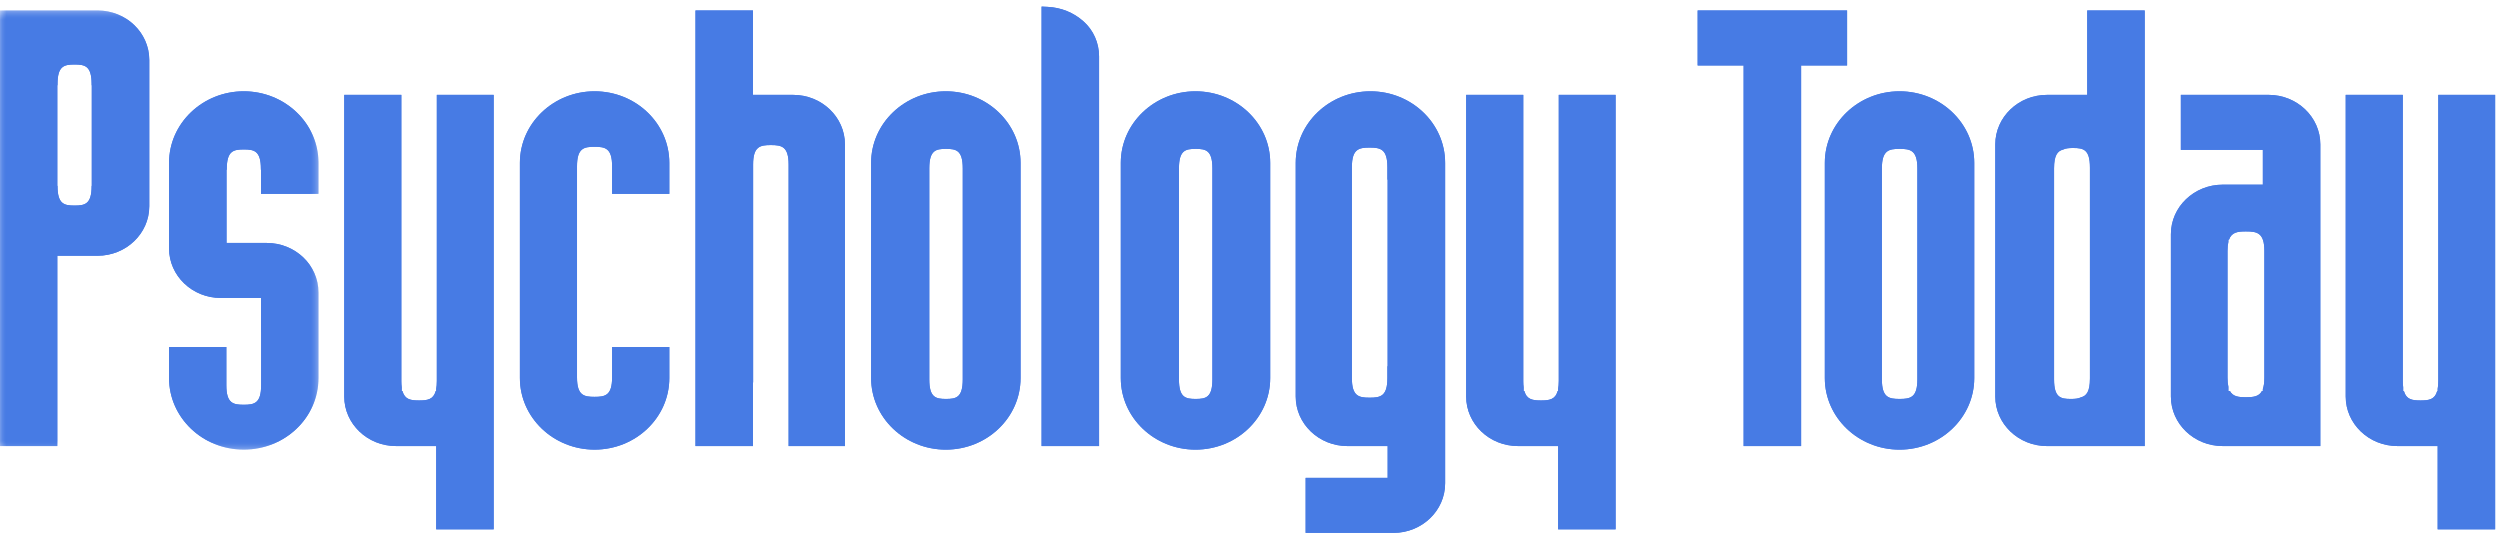 <svg width="190" height="41" viewBox="0 0 190 41" fill="none" xmlns="http://www.w3.org/2000/svg">
<g id="brand">
<path id="Fill 1" fill-rule="evenodd" clip-rule="evenodd" d="M64.216 10.974C64.216 8.899 62.452 7.211 60.284 7.211C60.284 7.211 57.896 7.211 57.226 7.211C57.226 6.479 57.226 0.793 57.226 0.793H52.857V33.901H57.226C57.226 33.901 57.226 31.868 57.226 29.046C57.23 29.06 57.235 29.069 57.237 29.082V12.505C57.237 11.131 57.763 11.025 58.585 11.025C59.407 11.025 59.934 11.131 59.934 12.505V33.901H64.216V10.974Z" fill="#477be4"/>
<path id="Fill 2" fill-rule="evenodd" clip-rule="evenodd" d="M92.142 28.838C92.142 30.213 91.645 30.32 90.871 30.32C90.097 30.32 89.601 30.213 89.601 28.838V12.795C89.601 11.42 90.097 11.314 90.871 11.314C91.645 11.314 92.142 11.42 92.142 12.795V28.838ZM90.859 6.939C87.727 6.939 85.18 9.378 85.18 12.375V28.736C85.18 31.734 87.727 34.172 90.859 34.172C93.99 34.172 96.536 31.734 96.536 28.736V12.375C96.536 9.378 93.99 6.939 90.859 6.939Z" fill="#477be4"/>
<path id="Fill 3" fill-rule="evenodd" clip-rule="evenodd" d="M189.194 7.21H185.31V28.953C185.31 29.192 185.293 29.39 185.262 29.558C185.262 29.635 185.262 29.69 185.262 29.719C185.252 29.719 185.236 29.719 185.226 29.719C185.048 30.369 184.592 30.434 183.96 30.434C183.331 30.434 182.875 30.369 182.697 29.719C182.68 29.719 182.657 29.719 182.642 29.719C182.642 29.678 182.642 29.581 182.642 29.438C182.623 29.297 182.613 29.137 182.613 28.953V7.21H178.273V30.137C178.273 32.212 180.036 33.9 182.205 33.9C182.205 33.9 184.592 33.9 185.262 33.9C185.262 34.63 185.262 40.228 185.262 40.228H189.631V7.21H189.194Z" fill="#477be4"/>
<path id="Fill 4" fill-rule="evenodd" clip-rule="evenodd" d="M158.834 28.772C158.834 29.758 158.577 30.09 158.147 30.2C157.941 30.302 157.682 30.32 157.378 30.32C156.606 30.32 156.109 30.214 156.109 28.839V12.795C156.109 11.81 156.364 11.477 156.794 11.368C156.999 11.265 157.259 11.248 157.563 11.248C158.337 11.248 158.834 11.353 158.834 12.728V28.772ZM162.561 0.793H158.629C158.629 0.793 158.629 6.479 158.629 7.211C157.959 7.211 155.571 7.211 155.571 7.211C153.403 7.211 151.641 8.899 151.641 10.974V30.138C151.641 32.212 153.403 33.901 155.571 33.901H162.998V0.793H162.561Z" fill="#477be4"/>
<path id="Fill 5" fill-rule="evenodd" clip-rule="evenodd" d="M145.72 28.838C145.72 30.213 145.193 30.32 144.371 30.32C143.551 30.32 143.024 30.213 143.024 28.838V12.795C143.024 11.42 143.55 11.314 144.371 11.314C145.193 11.314 145.72 11.42 145.72 12.795V28.838ZM144.365 6.939C141.234 6.939 138.686 9.378 138.686 12.375V28.736C138.686 31.734 141.234 34.172 144.365 34.172C147.497 34.172 150.044 31.734 150.044 28.736V12.375C150.044 9.378 147.497 6.939 144.365 6.939Z" fill="#477be4"/>
<path id="Fill 6" fill-rule="evenodd" clip-rule="evenodd" d="M82.35 1.628C81.591 0.953 80.647 0.571 79.619 0.522L79.16 0.5V33.901H83.529V4.285C83.529 3.262 83.1 2.293 82.35 1.628Z" fill="#477be4"/>
<path id="Fill 7" fill-rule="evenodd" clip-rule="evenodd" d="M139.942 0.793H129.021V4.975C129.021 4.975 131.846 4.975 132.515 4.975C132.515 5.788 132.515 33.901 132.515 33.901H136.885C136.885 33.901 136.885 5.788 136.885 4.975C137.555 4.975 140.379 4.975 140.379 4.975V0.793H139.942Z" fill="#477be4"/>
<path id="Fill 8" fill-rule="evenodd" clip-rule="evenodd" d="M73.168 28.838C73.168 30.213 72.67 30.32 71.897 30.32C71.122 30.32 70.627 30.213 70.627 28.838V12.795C70.627 11.42 71.122 11.314 71.897 11.314C72.67 11.314 73.168 11.42 73.168 12.795V28.838ZM71.884 6.939C68.753 6.939 66.205 9.378 66.205 12.375V28.736C66.205 31.734 68.753 34.172 71.884 34.172C75.015 34.172 77.563 31.734 77.563 28.736V12.375C77.563 9.378 75.015 6.939 71.884 6.939Z" fill="#477be4"/>
<g id="Group 12">
<mask id="mask0_2632_68363" style="mask-type:alpha" maskUnits="userSpaceOnUse" x="0" y="0" width="25" height="35">
<path id="Clip 10" fill-rule="evenodd" clip-rule="evenodd" d="M0 0.793V34.172H24.203V0.793L0 0.793V0.793Z" fill="#477be4"/>
</mask>
<g mask="url(#mask0_2632_68363)">
<path id="Fill 9" fill-rule="evenodd" clip-rule="evenodd" d="M24.205 14.736V12.375C24.205 9.377 21.658 6.939 18.527 6.939C15.395 6.939 12.848 9.377 12.848 12.375V18.883C12.848 20.958 14.612 22.645 16.78 22.645C16.78 22.645 19.167 22.645 19.837 22.645C19.837 22.911 19.837 23.868 19.837 25C19.842 25.09 19.846 25.185 19.846 25.289V29.28C19.846 30.655 19.329 30.761 18.524 30.761C17.72 30.761 17.203 30.655 17.203 29.28V26.374H12.848V28.736C12.848 31.733 15.395 34.171 18.527 34.171C21.658 34.171 24.205 31.733 24.205 28.736V22.227C24.205 20.152 22.442 18.465 20.274 18.465C20.274 18.465 17.886 18.465 17.216 18.465C17.216 17.951 17.216 14.842 17.216 12.898C17.223 12.898 17.231 12.898 17.236 12.898V12.839C17.236 11.465 17.742 11.358 18.532 11.358C19.321 11.358 19.827 11.465 19.827 12.839V12.898C19.83 12.898 19.833 12.898 19.837 12.898C19.837 13.8 19.837 14.736 19.837 14.736H24.205Z" fill="#477be4"/>
<path id="Fill 11" fill-rule="evenodd" clip-rule="evenodd" d="M6.975 14.126C6.972 14.126 6.967 14.126 6.963 14.126V14.141C6.963 15.516 6.457 15.622 5.667 15.622C4.878 15.622 4.372 15.516 4.372 14.141V14.126C4.367 14.126 4.359 14.126 4.356 14.126C4.356 11.237 4.356 6.989 4.356 6.481C4.359 6.481 4.367 6.481 4.372 6.481V6.384C4.372 5.009 4.877 4.903 5.667 4.903C6.457 4.903 6.963 5.009 6.963 6.384V6.481C6.967 6.481 6.972 6.481 6.975 6.481C6.975 6.989 6.975 11.237 6.975 14.126ZM7.412 0.793H-0.014V33.901H4.356C4.356 33.901 4.356 20.227 4.356 19.437C5.025 19.437 7.412 19.437 7.412 19.437C9.58 19.437 11.345 17.75 11.345 15.674V4.556C11.345 2.481 9.58 0.793 7.412 0.793Z" fill="#477be4"/>
</g>
</g>
<path id="Fill 13" fill-rule="evenodd" clip-rule="evenodd" d="M105.46 27.835C105.454 27.835 105.446 27.835 105.441 27.835V28.742C105.441 30.117 104.914 30.223 104.092 30.223C103.27 30.223 102.744 30.117 102.744 28.742V12.698C102.744 11.323 103.27 11.217 104.092 11.217C104.914 11.217 105.441 11.323 105.441 12.698V13.652C105.446 13.652 105.454 13.652 105.46 13.652C105.46 17.781 105.46 27.214 105.46 27.835ZM104.151 6.939C101.02 6.939 98.473 9.378 98.473 12.375V30.138C98.473 32.212 100.235 33.901 102.404 33.901C102.404 33.901 104.791 33.901 105.461 33.901C105.461 34.443 105.461 35.776 105.461 36.318C104.704 36.318 99.228 36.318 99.228 36.318V40.5H105.899C108.067 40.5 109.83 38.812 109.83 36.736V12.375C109.83 9.378 107.283 6.939 104.151 6.939Z" fill="#477be4"/>
<path id="Fill 14" fill-rule="evenodd" clip-rule="evenodd" d="M45.186 30.16C44.374 30.16 43.853 30.054 43.853 28.679V12.636C43.853 11.261 44.374 11.155 45.186 11.155C45.999 11.155 46.52 11.261 46.52 12.636V14.736H50.869V12.375C50.869 9.377 48.322 6.939 45.19 6.939C42.059 6.939 39.512 9.377 39.512 12.375V28.736C39.512 31.733 42.059 34.171 45.19 34.171C48.322 34.171 50.869 31.733 50.869 28.736V26.374H46.52V28.679C46.52 30.054 45.999 30.16 45.186 30.16Z" fill="#477be4"/>
<path id="Fill 15" fill-rule="evenodd" clip-rule="evenodd" d="M172.092 28.709C172.092 29.078 172.051 29.354 171.976 29.562C171.976 29.629 171.976 29.685 171.976 29.718C171.957 29.718 171.929 29.718 171.908 29.718C171.679 30.141 171.251 30.19 170.69 30.19C170.129 30.19 169.701 30.141 169.474 29.718C169.434 29.718 169.39 29.718 169.357 29.718C169.357 29.661 169.357 29.548 169.357 29.396C169.314 29.212 169.291 28.987 169.291 28.709V19.069C169.291 18.79 169.314 18.565 169.357 18.381C169.357 18.31 169.357 18.25 169.357 18.216C169.37 18.216 169.39 18.216 169.404 18.216C169.605 17.647 170.065 17.588 170.69 17.588C171.543 17.588 172.092 17.694 172.092 19.069V28.709ZM172.415 7.21H165.744V11.391C165.744 11.391 171.22 11.391 171.976 11.391C171.976 11.95 171.976 13.475 171.976 14.035C171.307 14.035 168.919 14.035 168.919 14.035C166.751 14.035 164.988 15.723 164.988 17.798V30.137C164.988 32.211 166.751 33.9 168.919 33.9H176.345V10.973C176.345 8.898 174.581 7.21 172.415 7.21Z" fill="#477be4"/>
<path id="Fill 16" fill-rule="evenodd" clip-rule="evenodd" d="M37.082 7.21H33.198V28.953C33.198 29.192 33.181 29.39 33.151 29.558C33.151 29.635 33.151 29.69 33.151 29.719C33.14 29.719 33.126 29.719 33.115 29.719C32.937 30.369 32.48 30.434 31.85 30.434C31.22 30.434 30.764 30.369 30.586 29.719C30.569 29.719 30.546 29.719 30.531 29.719C30.531 29.678 30.531 29.581 30.531 29.438C30.513 29.297 30.502 29.137 30.502 28.953V7.21H26.162V30.137C26.162 32.212 27.926 33.9 30.094 33.9C30.094 33.9 32.482 33.9 33.151 33.9C33.151 34.63 33.151 40.228 33.151 40.228H37.52V7.21H37.082Z" fill="#477be4"/>
<path id="Fill 17" fill-rule="evenodd" clip-rule="evenodd" d="M122.349 7.21H118.465V28.953C118.465 29.192 118.447 29.39 118.417 29.558C118.417 29.635 118.417 29.69 118.417 29.719C118.406 29.719 118.392 29.719 118.381 29.719C118.202 30.369 117.746 30.434 117.115 30.434C116.487 30.434 116.031 30.369 115.852 29.719C115.835 29.719 115.812 29.719 115.796 29.719C115.796 29.678 115.796 29.581 115.796 29.438C115.778 29.297 115.769 29.137 115.769 28.953V7.21H111.428V30.137C111.428 32.212 113.192 33.9 115.36 33.9C115.36 33.9 117.747 33.9 118.417 33.9C118.417 34.63 118.417 40.228 118.417 40.228H122.786V7.21H122.349Z" fill="#477be4"/>
<path id="Fill 18" fill-rule="evenodd" clip-rule="evenodd" d="M64.216 10.974C64.216 8.899 62.452 7.211 60.284 7.211C60.284 7.211 57.896 7.211 57.226 7.211C57.226 6.479 57.226 0.793 57.226 0.793H52.857V33.901H57.226C57.226 33.901 57.226 31.868 57.226 29.046C57.23 29.06 57.235 29.069 57.237 29.082V12.505C57.237 11.131 57.763 11.025 58.585 11.025C59.407 11.025 59.934 11.131 59.934 12.505V33.901H64.216V10.974Z" fill="#477be4"/>
<path id="Fill 19" fill-rule="evenodd" clip-rule="evenodd" d="M92.142 28.838C92.142 30.213 91.645 30.32 90.871 30.32C90.097 30.32 89.601 30.213 89.601 28.838V12.795C89.601 11.42 90.097 11.314 90.871 11.314C91.645 11.314 92.142 11.42 92.142 12.795V28.838ZM90.859 6.939C87.727 6.939 85.18 9.378 85.18 12.375V28.736C85.18 31.734 87.727 34.172 90.859 34.172C93.99 34.172 96.536 31.734 96.536 28.736V12.375C96.536 9.378 93.99 6.939 90.859 6.939Z" fill="#477be4"/>
<path id="Fill 20" fill-rule="evenodd" clip-rule="evenodd" d="M189.194 7.21H185.31V28.953C185.31 29.192 185.293 29.39 185.262 29.558C185.262 29.635 185.262 29.69 185.262 29.719C185.252 29.719 185.236 29.719 185.226 29.719C185.048 30.369 184.592 30.434 183.96 30.434C183.331 30.434 182.875 30.369 182.697 29.719C182.68 29.719 182.657 29.719 182.642 29.719C182.642 29.678 182.642 29.581 182.642 29.438C182.623 29.297 182.613 29.137 182.613 28.953V7.21H178.273V30.137C178.273 32.212 180.036 33.9 182.205 33.9C182.205 33.9 184.592 33.9 185.262 33.9C185.262 34.63 185.262 40.228 185.262 40.228H189.631V7.21H189.194Z" fill="#477be4"/>
<path id="Fill 21" fill-rule="evenodd" clip-rule="evenodd" d="M158.834 28.772C158.834 29.758 158.577 30.09 158.147 30.2C157.941 30.302 157.682 30.32 157.378 30.32C156.606 30.32 156.109 30.214 156.109 28.839V12.795C156.109 11.81 156.364 11.477 156.794 11.368C156.999 11.265 157.259 11.248 157.563 11.248C158.337 11.248 158.834 11.353 158.834 12.728V28.772ZM162.561 0.793H158.629C158.629 0.793 158.629 6.479 158.629 7.211C157.959 7.211 155.571 7.211 155.571 7.211C153.403 7.211 151.641 8.899 151.641 10.974V30.138C151.641 32.212 153.403 33.901 155.571 33.901H162.998V0.793H162.561Z" fill="#477be4"/>
<path id="Fill 22" fill-rule="evenodd" clip-rule="evenodd" d="M145.72 28.838C145.72 30.213 145.193 30.32 144.371 30.32C143.551 30.32 143.024 30.213 143.024 28.838V12.795C143.024 11.42 143.55 11.314 144.371 11.314C145.193 11.314 145.72 11.42 145.72 12.795V28.838ZM144.365 6.939C141.234 6.939 138.686 9.378 138.686 12.375V28.736C138.686 31.734 141.234 34.172 144.365 34.172C147.497 34.172 150.044 31.734 150.044 28.736V12.375C150.044 9.378 147.497 6.939 144.365 6.939Z" fill="#477be4"/>
<path id="Fill 23" fill-rule="evenodd" clip-rule="evenodd" d="M82.35 1.628C81.591 0.953 80.647 0.571 79.619 0.522L79.16 0.5V33.901H83.529V4.285C83.529 3.262 83.1 2.293 82.35 1.628Z" fill="#477be4"/>
<path id="Fill 24" fill-rule="evenodd" clip-rule="evenodd" d="M139.942 0.793H129.021V4.975C129.021 4.975 131.846 4.975 132.515 4.975C132.515 5.788 132.515 33.901 132.515 33.901H136.885C136.885 33.901 136.885 5.788 136.885 4.975C137.555 4.975 140.379 4.975 140.379 4.975V0.793H139.942Z" fill="#477be4"/>
<path id="Fill 25" fill-rule="evenodd" clip-rule="evenodd" d="M73.168 28.838C73.168 30.213 72.67 30.32 71.897 30.32C71.122 30.32 70.627 30.213 70.627 28.838V12.795C70.627 11.42 71.122 11.314 71.897 11.314C72.67 11.314 73.168 11.42 73.168 12.795V28.838ZM71.884 6.939C68.753 6.939 66.205 9.378 66.205 12.375V28.736C66.205 31.734 68.753 34.172 71.884 34.172C75.015 34.172 77.563 31.734 77.563 28.736V12.375C77.563 9.378 75.015 6.939 71.884 6.939Z" fill="#477be4"/>
<g id="Group 29">
<mask id="mask1_2632_68363" style="mask-type:alpha" maskUnits="userSpaceOnUse" x="0" y="0" width="25" height="35">
<path id="Clip 27" fill-rule="evenodd" clip-rule="evenodd" d="M0 0.793V34.172H24.203V0.793L0 0.793V0.793Z" fill="#477be4"/>
</mask>
<g mask="url(#mask1_2632_68363)">
<path id="Fill 26" fill-rule="evenodd" clip-rule="evenodd" d="M24.205 14.736V12.375C24.205 9.377 21.658 6.939 18.527 6.939C15.395 6.939 12.848 9.377 12.848 12.375V18.883C12.848 20.958 14.612 22.645 16.78 22.645C16.78 22.645 19.167 22.645 19.837 22.645C19.837 22.911 19.837 23.868 19.837 25C19.842 25.09 19.846 25.185 19.846 25.289V29.28C19.846 30.655 19.329 30.761 18.524 30.761C17.72 30.761 17.203 30.655 17.203 29.28V26.374H12.848V28.736C12.848 31.733 15.395 34.171 18.527 34.171C21.658 34.171 24.205 31.733 24.205 28.736V22.227C24.205 20.152 22.442 18.465 20.274 18.465C20.274 18.465 17.886 18.465 17.216 18.465C17.216 17.951 17.216 14.842 17.216 12.898C17.223 12.898 17.231 12.898 17.236 12.898V12.839C17.236 11.465 17.742 11.358 18.532 11.358C19.321 11.358 19.827 11.465 19.827 12.839V12.898C19.83 12.898 19.833 12.898 19.837 12.898C19.837 13.8 19.837 14.736 19.837 14.736H24.205Z" fill="#477be4"/>
<path id="Fill 28" fill-rule="evenodd" clip-rule="evenodd" d="M6.975 14.126C6.972 14.126 6.967 14.126 6.963 14.126V14.141C6.963 15.516 6.457 15.622 5.667 15.622C4.878 15.622 4.372 15.516 4.372 14.141V14.126C4.367 14.126 4.359 14.126 4.356 14.126C4.356 11.237 4.356 6.989 4.356 6.481C4.359 6.481 4.367 6.481 4.372 6.481V6.384C4.372 5.009 4.877 4.903 5.667 4.903C6.457 4.903 6.963 5.009 6.963 6.384V6.481C6.967 6.481 6.972 6.481 6.975 6.481C6.975 6.989 6.975 11.237 6.975 14.126ZM7.412 0.793H-0.014V33.901H4.356C4.356 33.901 4.356 20.227 4.356 19.437C5.025 19.437 7.412 19.437 7.412 19.437C9.58 19.437 11.345 17.75 11.345 15.674V4.556C11.345 2.481 9.58 0.793 7.412 0.793Z" fill="#477be4"/>
</g>
</g>
<path id="Fill 30" fill-rule="evenodd" clip-rule="evenodd" d="M105.46 27.835C105.454 27.835 105.446 27.835 105.441 27.835V28.742C105.441 30.117 104.914 30.223 104.092 30.223C103.27 30.223 102.744 30.117 102.744 28.742V12.698C102.744 11.323 103.27 11.217 104.092 11.217C104.914 11.217 105.441 11.323 105.441 12.698V13.652C105.446 13.652 105.454 13.652 105.46 13.652C105.46 17.781 105.46 27.214 105.46 27.835ZM104.151 6.939C101.02 6.939 98.473 9.378 98.473 12.375V30.138C98.473 32.212 100.235 33.901 102.404 33.901C102.404 33.901 104.791 33.901 105.461 33.901C105.461 34.443 105.461 35.776 105.461 36.318C104.704 36.318 99.228 36.318 99.228 36.318V40.5H105.899C108.067 40.5 109.83 38.812 109.83 36.736V12.375C109.83 9.378 107.283 6.939 104.151 6.939Z" fill="#477be4"/>
<path id="Fill 31" fill-rule="evenodd" clip-rule="evenodd" d="M45.186 30.16C44.374 30.16 43.853 30.054 43.853 28.679V12.636C43.853 11.261 44.374 11.155 45.186 11.155C45.999 11.155 46.52 11.261 46.52 12.636V14.736H50.869V12.375C50.869 9.377 48.322 6.939 45.19 6.939C42.059 6.939 39.512 9.377 39.512 12.375V28.736C39.512 31.733 42.059 34.171 45.19 34.171C48.322 34.171 50.869 31.733 50.869 28.736V26.374H46.52V28.679C46.52 30.054 45.999 30.16 45.186 30.16Z" fill="#477be4"/>
<path id="Fill 32" fill-rule="evenodd" clip-rule="evenodd" d="M172.092 28.709C172.092 29.078 172.051 29.354 171.976 29.562C171.976 29.629 171.976 29.685 171.976 29.718C171.957 29.718 171.929 29.718 171.908 29.718C171.679 30.141 171.251 30.19 170.69 30.19C170.129 30.19 169.701 30.141 169.474 29.718C169.434 29.718 169.39 29.718 169.357 29.718C169.357 29.661 169.357 29.548 169.357 29.396C169.314 29.212 169.291 28.987 169.291 28.709V19.069C169.291 18.79 169.314 18.565 169.357 18.381C169.357 18.31 169.357 18.25 169.357 18.216C169.37 18.216 169.39 18.216 169.404 18.216C169.605 17.647 170.065 17.588 170.69 17.588C171.543 17.588 172.092 17.694 172.092 19.069V28.709ZM172.415 7.21H165.744V11.391C165.744 11.391 171.22 11.391 171.976 11.391C171.976 11.95 171.976 13.475 171.976 14.035C171.307 14.035 168.919 14.035 168.919 14.035C166.751 14.035 164.988 15.723 164.988 17.798V30.137C164.988 32.211 166.751 33.9 168.919 33.9H176.345V10.973C176.345 8.898 174.581 7.21 172.415 7.21Z" fill="#477be4"/>
<path id="Fill 33" fill-rule="evenodd" clip-rule="evenodd" d="M37.082 7.21H33.198V28.953C33.198 29.192 33.181 29.39 33.151 29.558C33.151 29.635 33.151 29.69 33.151 29.719C33.14 29.719 33.126 29.719 33.115 29.719C32.937 30.369 32.48 30.434 31.85 30.434C31.22 30.434 30.764 30.369 30.586 29.719C30.569 29.719 30.546 29.719 30.531 29.719C30.531 29.678 30.531 29.581 30.531 29.438C30.513 29.297 30.502 29.137 30.502 28.953V7.21H26.162V30.137C26.162 32.212 27.926 33.9 30.094 33.9C30.094 33.9 32.482 33.9 33.151 33.9C33.151 34.63 33.151 40.228 33.151 40.228H37.52V7.21H37.082Z" fill="#477be4"/>
<path id="Fill 34" fill-rule="evenodd" clip-rule="evenodd" d="M122.349 7.21H118.465V28.953C118.465 29.192 118.447 29.39 118.417 29.558C118.417 29.635 118.417 29.69 118.417 29.719C118.406 29.719 118.392 29.719 118.381 29.719C118.202 30.369 117.746 30.434 117.115 30.434C116.487 30.434 116.031 30.369 115.852 29.719C115.835 29.719 115.812 29.719 115.796 29.719C115.796 29.678 115.796 29.581 115.796 29.438C115.778 29.297 115.769 29.137 115.769 28.953V7.21H111.428V30.137C111.428 32.212 113.192 33.9 115.36 33.9C115.36 33.9 117.747 33.9 118.417 33.9C118.417 34.63 118.417 40.228 118.417 40.228H122.786V7.21H122.349Z" fill="#477be4"/>
</g>
</svg>